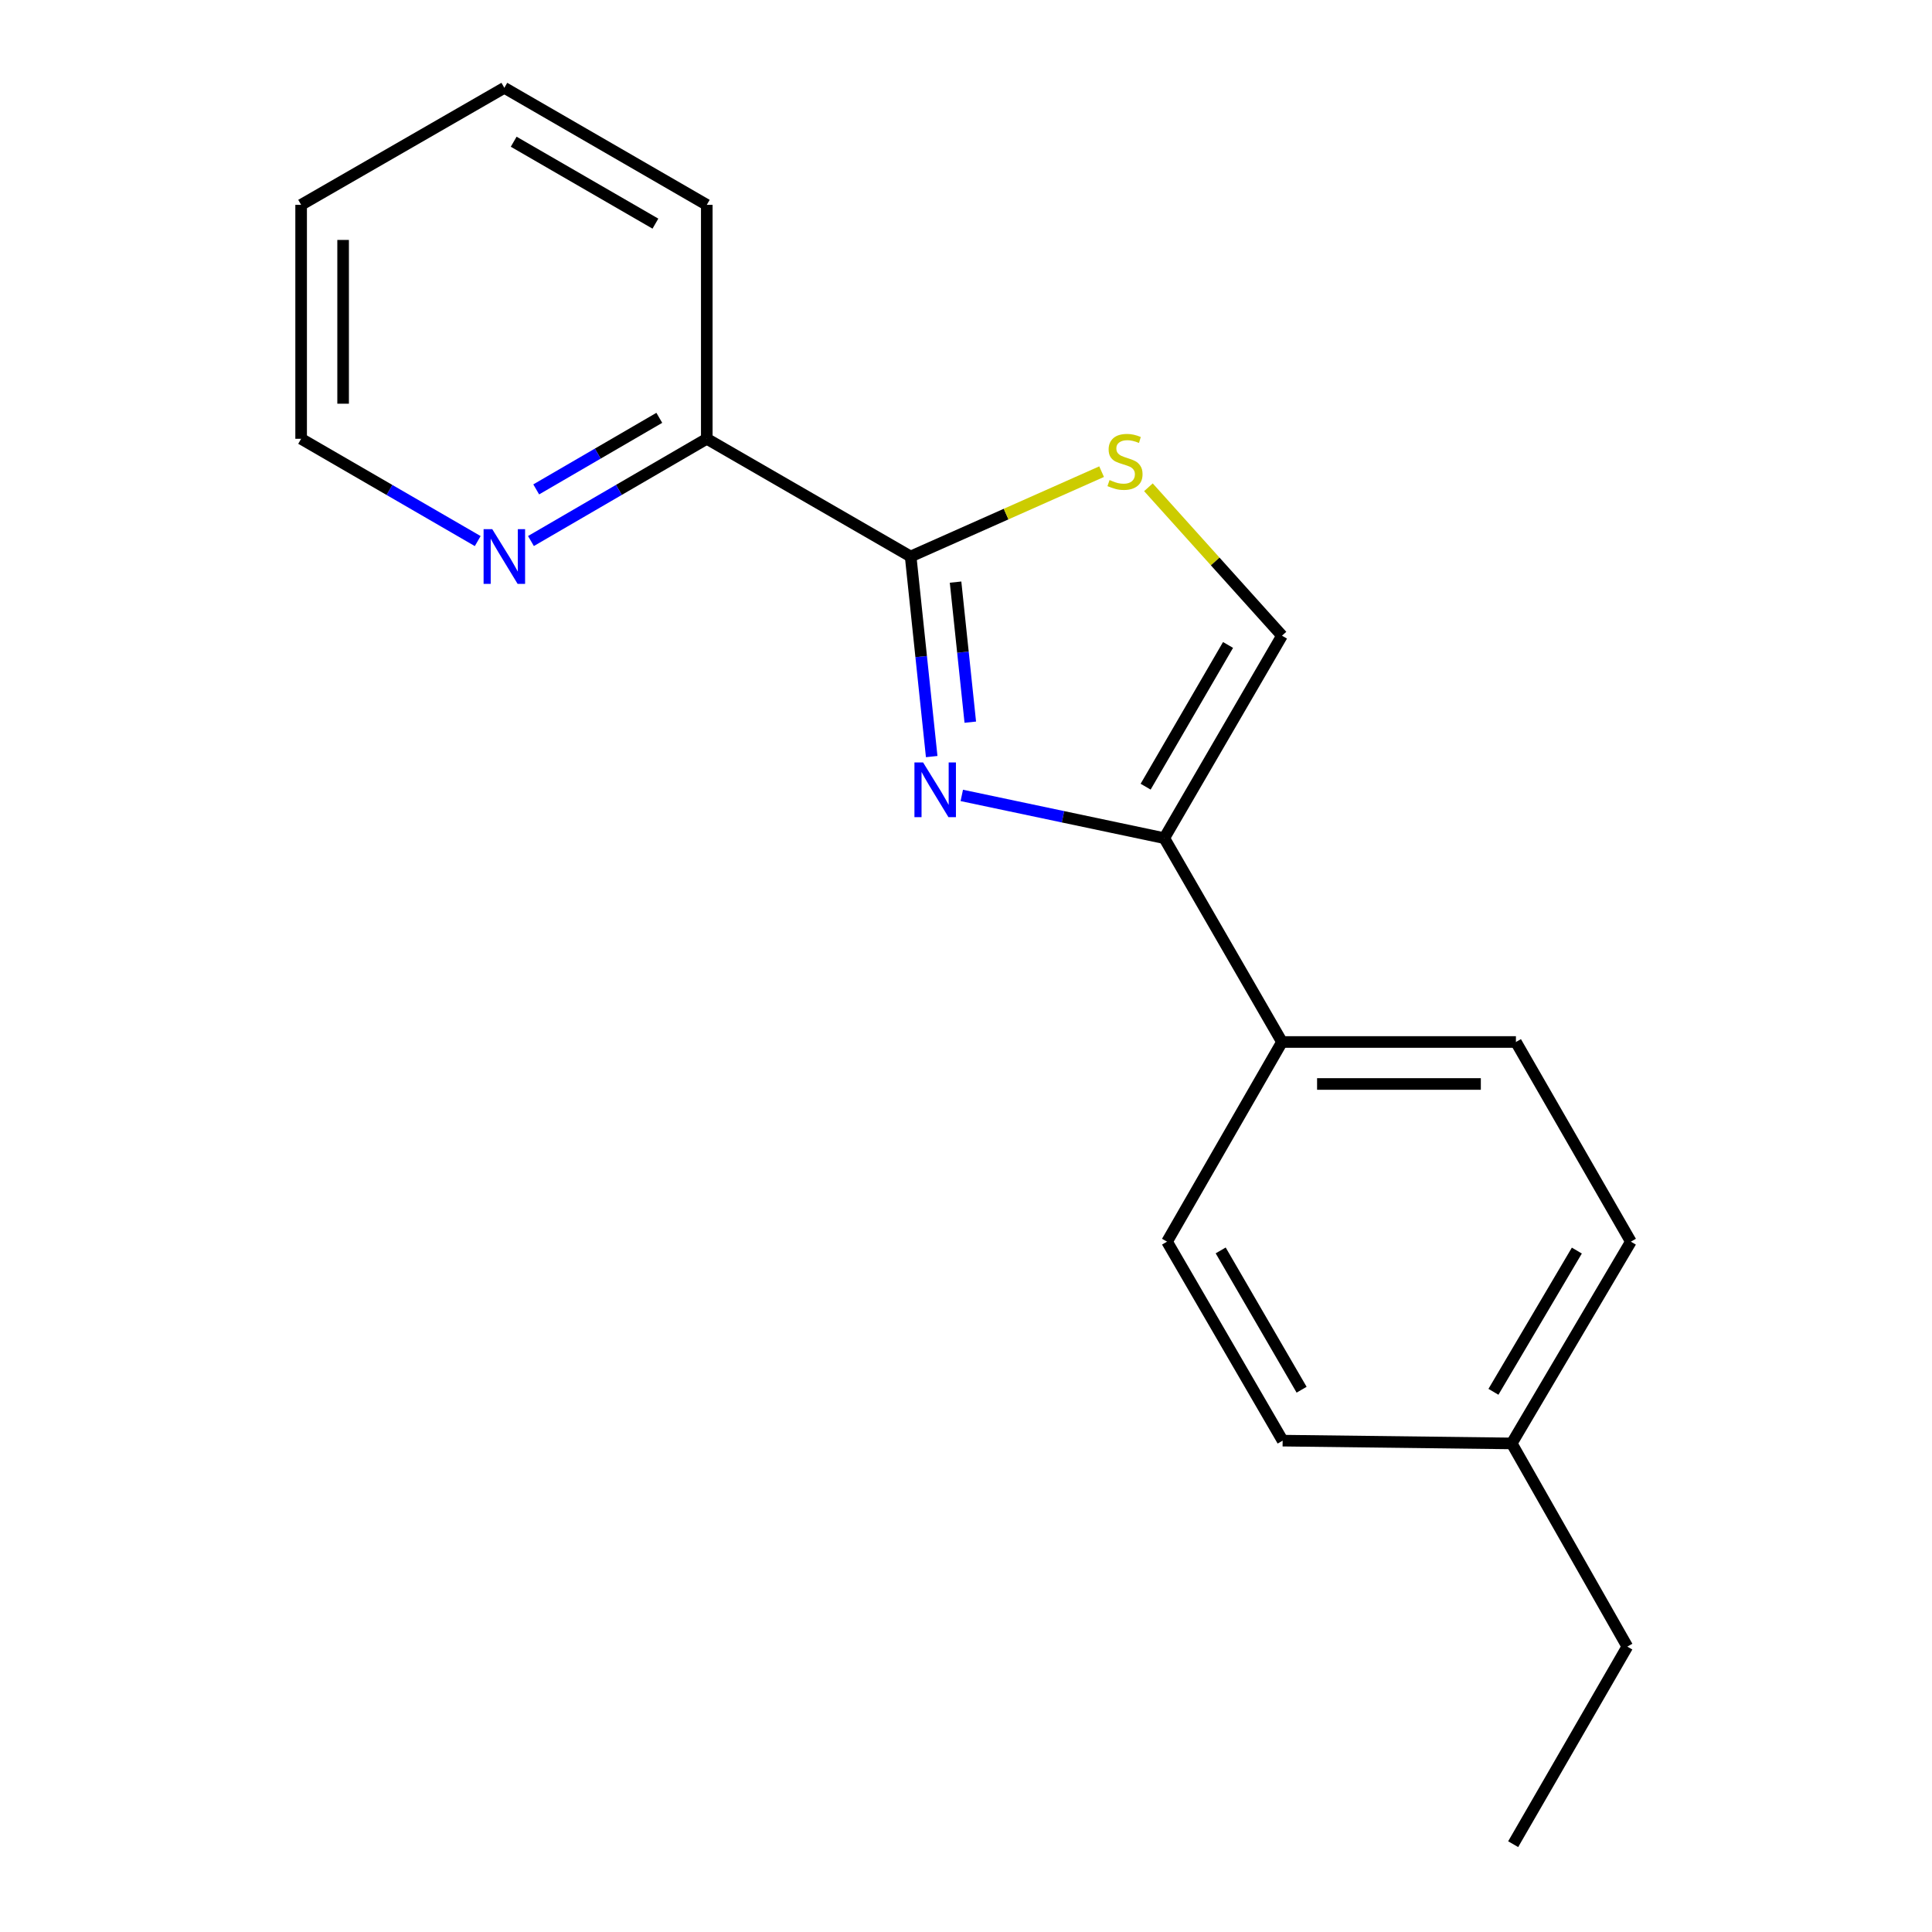 <?xml version='1.0' encoding='iso-8859-1'?>
<svg version='1.1' baseProfile='full'
              xmlns='http://www.w3.org/2000/svg'
                      xmlns:rdkit='http://www.rdkit.org/xml'
                      xmlns:xlink='http://www.w3.org/1999/xlink'
                  xml:space='preserve'
width='1000px' height='1000px' viewBox='0 0 1000 1000'>
<!-- END OF HEADER -->
<rect style='opacity:1.0;fill:#FFFFFF;stroke:none' width='1000' height='1000' x='0' y='0'> </rect>
<path class='bond-0' d='M 482.243,391.603 L 476.796,339.823' style='fill:none;fill-rule:evenodd;stroke:#0000FF;stroke-width:6px;stroke-linecap:butt;stroke-linejoin:miter;stroke-opacity:1' />
<path class='bond-0' d='M 476.796,339.823 L 471.35,288.042' style='fill:none;fill-rule:evenodd;stroke:#000000;stroke-width:6px;stroke-linecap:butt;stroke-linejoin:miter;stroke-opacity:1' />
<path class='bond-0' d='M 502.221,373.796 L 498.409,337.549' style='fill:none;fill-rule:evenodd;stroke:#0000FF;stroke-width:6px;stroke-linecap:butt;stroke-linejoin:miter;stroke-opacity:1' />
<path class='bond-0' d='M 498.409,337.549 L 494.597,301.303' style='fill:none;fill-rule:evenodd;stroke:#000000;stroke-width:6px;stroke-linecap:butt;stroke-linejoin:miter;stroke-opacity:1' />
<path class='bond-1' d='M 497.821,411.705 L 550.222,422.766' style='fill:none;fill-rule:evenodd;stroke:#0000FF;stroke-width:6px;stroke-linecap:butt;stroke-linejoin:miter;stroke-opacity:1' />
<path class='bond-1' d='M 550.222,422.766 L 602.623,433.827' style='fill:none;fill-rule:evenodd;stroke:#000000;stroke-width:6px;stroke-linecap:butt;stroke-linejoin:miter;stroke-opacity:1' />
<path class='bond-2' d='M 471.35,288.042 L 520.769,266.086' style='fill:none;fill-rule:evenodd;stroke:#000000;stroke-width:6px;stroke-linecap:butt;stroke-linejoin:miter;stroke-opacity:1' />
<path class='bond-2' d='M 520.769,266.086 L 570.188,244.13' style='fill:none;fill-rule:evenodd;stroke:#CCCC00;stroke-width:6px;stroke-linecap:butt;stroke-linejoin:miter;stroke-opacity:1' />
<path class='bond-4' d='M 471.35,288.042 L 365.83,227.121' style='fill:none;fill-rule:evenodd;stroke:#000000;stroke-width:6px;stroke-linecap:butt;stroke-linejoin:miter;stroke-opacity:1' />
<path class='bond-3' d='M 602.623,433.827 L 663.556,329.031' style='fill:none;fill-rule:evenodd;stroke:#000000;stroke-width:6px;stroke-linecap:butt;stroke-linejoin:miter;stroke-opacity:1' />
<path class='bond-3' d='M 592.976,407.184 L 635.629,333.827' style='fill:none;fill-rule:evenodd;stroke:#000000;stroke-width:6px;stroke-linecap:butt;stroke-linejoin:miter;stroke-opacity:1' />
<path class='bond-5' d='M 602.623,433.827 L 663.556,539.335' style='fill:none;fill-rule:evenodd;stroke:#000000;stroke-width:6px;stroke-linecap:butt;stroke-linejoin:miter;stroke-opacity:1' />
<path class='bond-18' d='M 594.42,252.21 L 628.988,290.621' style='fill:none;fill-rule:evenodd;stroke:#CCCC00;stroke-width:6px;stroke-linecap:butt;stroke-linejoin:miter;stroke-opacity:1' />
<path class='bond-18' d='M 628.988,290.621 L 663.556,329.031' style='fill:none;fill-rule:evenodd;stroke:#000000;stroke-width:6px;stroke-linecap:butt;stroke-linejoin:miter;stroke-opacity:1' />
<path class='bond-6' d='M 365.83,227.121 L 320.323,253.578' style='fill:none;fill-rule:evenodd;stroke:#000000;stroke-width:6px;stroke-linecap:butt;stroke-linejoin:miter;stroke-opacity:1' />
<path class='bond-6' d='M 320.323,253.578 L 274.817,280.036' style='fill:none;fill-rule:evenodd;stroke:#0000FF;stroke-width:6px;stroke-linecap:butt;stroke-linejoin:miter;stroke-opacity:1' />
<path class='bond-6' d='M 341.255,216.271 L 309.4,234.791' style='fill:none;fill-rule:evenodd;stroke:#000000;stroke-width:6px;stroke-linecap:butt;stroke-linejoin:miter;stroke-opacity:1' />
<path class='bond-6' d='M 309.4,234.791 L 277.546,253.312' style='fill:none;fill-rule:evenodd;stroke:#0000FF;stroke-width:6px;stroke-linecap:butt;stroke-linejoin:miter;stroke-opacity:1' />
<path class='bond-13' d='M 365.83,227.121 L 365.83,106.026' style='fill:none;fill-rule:evenodd;stroke:#000000;stroke-width:6px;stroke-linecap:butt;stroke-linejoin:miter;stroke-opacity:1' />
<path class='bond-7' d='M 663.556,539.335 L 784.639,539.335' style='fill:none;fill-rule:evenodd;stroke:#000000;stroke-width:6px;stroke-linecap:butt;stroke-linejoin:miter;stroke-opacity:1' />
<path class='bond-7' d='M 681.719,561.066 L 766.476,561.066' style='fill:none;fill-rule:evenodd;stroke:#000000;stroke-width:6px;stroke-linecap:butt;stroke-linejoin:miter;stroke-opacity:1' />
<path class='bond-8' d='M 663.556,539.335 L 604.059,642.682' style='fill:none;fill-rule:evenodd;stroke:#000000;stroke-width:6px;stroke-linecap:butt;stroke-linejoin:miter;stroke-opacity:1' />
<path class='bond-12' d='M 247.268,280.061 L 201.566,253.591' style='fill:none;fill-rule:evenodd;stroke:#0000FF;stroke-width:6px;stroke-linecap:butt;stroke-linejoin:miter;stroke-opacity:1' />
<path class='bond-12' d='M 201.566,253.591 L 155.864,227.121' style='fill:none;fill-rule:evenodd;stroke:#000000;stroke-width:6px;stroke-linecap:butt;stroke-linejoin:miter;stroke-opacity:1' />
<path class='bond-9' d='M 784.639,539.335 L 844.136,642.682' style='fill:none;fill-rule:evenodd;stroke:#000000;stroke-width:6px;stroke-linecap:butt;stroke-linejoin:miter;stroke-opacity:1' />
<path class='bond-10' d='M 604.059,642.682 L 663.894,745.678' style='fill:none;fill-rule:evenodd;stroke:#000000;stroke-width:6px;stroke-linecap:butt;stroke-linejoin:miter;stroke-opacity:1' />
<path class='bond-10' d='M 631.826,647.215 L 673.71,719.312' style='fill:none;fill-rule:evenodd;stroke:#000000;stroke-width:6px;stroke-linecap:butt;stroke-linejoin:miter;stroke-opacity:1' />
<path class='bond-19' d='M 844.136,642.682 L 782.466,747.115' style='fill:none;fill-rule:evenodd;stroke:#000000;stroke-width:6px;stroke-linecap:butt;stroke-linejoin:miter;stroke-opacity:1' />
<path class='bond-19' d='M 816.172,647.296 L 773.003,720.4' style='fill:none;fill-rule:evenodd;stroke:#000000;stroke-width:6px;stroke-linecap:butt;stroke-linejoin:miter;stroke-opacity:1' />
<path class='bond-11' d='M 663.894,745.678 L 782.466,747.115' style='fill:none;fill-rule:evenodd;stroke:#000000;stroke-width:6px;stroke-linecap:butt;stroke-linejoin:miter;stroke-opacity:1' />
<path class='bond-14' d='M 782.466,747.115 L 842.301,852.285' style='fill:none;fill-rule:evenodd;stroke:#000000;stroke-width:6px;stroke-linecap:butt;stroke-linejoin:miter;stroke-opacity:1' />
<path class='bond-20' d='M 155.864,227.121 L 155.864,106.026' style='fill:none;fill-rule:evenodd;stroke:#000000;stroke-width:6px;stroke-linecap:butt;stroke-linejoin:miter;stroke-opacity:1' />
<path class='bond-20' d='M 177.596,208.956 L 177.596,124.19' style='fill:none;fill-rule:evenodd;stroke:#000000;stroke-width:6px;stroke-linecap:butt;stroke-linejoin:miter;stroke-opacity:1' />
<path class='bond-17' d='M 365.83,106.026 L 261.046,45.455' style='fill:none;fill-rule:evenodd;stroke:#000000;stroke-width:6px;stroke-linecap:butt;stroke-linejoin:miter;stroke-opacity:1' />
<path class='bond-17' d='M 339.237,115.755 L 265.888,73.355' style='fill:none;fill-rule:evenodd;stroke:#000000;stroke-width:6px;stroke-linecap:butt;stroke-linejoin:miter;stroke-opacity:1' />
<path class='bond-15' d='M 842.301,852.285 L 783.214,954.545' style='fill:none;fill-rule:evenodd;stroke:#000000;stroke-width:6px;stroke-linecap:butt;stroke-linejoin:miter;stroke-opacity:1' />
<path class='bond-16' d='M 155.864,106.026 L 261.046,45.455' style='fill:none;fill-rule:evenodd;stroke:#000000;stroke-width:6px;stroke-linecap:butt;stroke-linejoin:miter;stroke-opacity:1' />
<path  class='atom-0' d='M 477.791 394.639
L 487.071 409.639
Q 487.991 411.119, 489.471 413.799
Q 490.951 416.479, 491.031 416.639
L 491.031 394.639
L 494.791 394.639
L 494.791 422.959
L 490.911 422.959
L 480.951 406.559
Q 479.791 404.639, 478.551 402.439
Q 477.351 400.239, 476.991 399.559
L 476.991 422.959
L 473.311 422.959
L 473.311 394.639
L 477.791 394.639
' fill='#0000FF'/>
<path  class='atom-3' d='M 574.303 248.467
Q 574.623 248.587, 575.943 249.147
Q 577.263 249.707, 578.703 250.067
Q 580.183 250.387, 581.623 250.387
Q 584.303 250.387, 585.863 249.107
Q 587.423 247.787, 587.423 245.507
Q 587.423 243.947, 586.623 242.987
Q 585.863 242.027, 584.663 241.507
Q 583.463 240.987, 581.463 240.387
Q 578.943 239.627, 577.423 238.907
Q 575.943 238.187, 574.863 236.667
Q 573.823 235.147, 573.823 232.587
Q 573.823 229.027, 576.223 226.827
Q 578.663 224.627, 583.463 224.627
Q 586.743 224.627, 590.463 226.187
L 589.543 229.267
Q 586.143 227.867, 583.583 227.867
Q 580.823 227.867, 579.303 229.027
Q 577.783 230.147, 577.823 232.107
Q 577.823 233.627, 578.583 234.547
Q 579.383 235.467, 580.503 235.987
Q 581.663 236.507, 583.583 237.107
Q 586.143 237.907, 587.663 238.707
Q 589.183 239.507, 590.263 241.147
Q 591.383 242.747, 591.383 245.507
Q 591.383 249.427, 588.743 251.547
Q 586.143 253.627, 581.783 253.627
Q 579.263 253.627, 577.343 253.067
Q 575.463 252.547, 573.223 251.627
L 574.303 248.467
' fill='#CCCC00'/>
<path  class='atom-7' d='M 254.786 273.882
L 264.066 288.882
Q 264.986 290.362, 266.466 293.042
Q 267.946 295.722, 268.026 295.882
L 268.026 273.882
L 271.786 273.882
L 271.786 302.202
L 267.906 302.202
L 257.946 285.802
Q 256.786 283.882, 255.546 281.682
Q 254.346 279.482, 253.986 278.802
L 253.986 302.202
L 250.306 302.202
L 250.306 273.882
L 254.786 273.882
' fill='#0000FF'/>
</svg>
